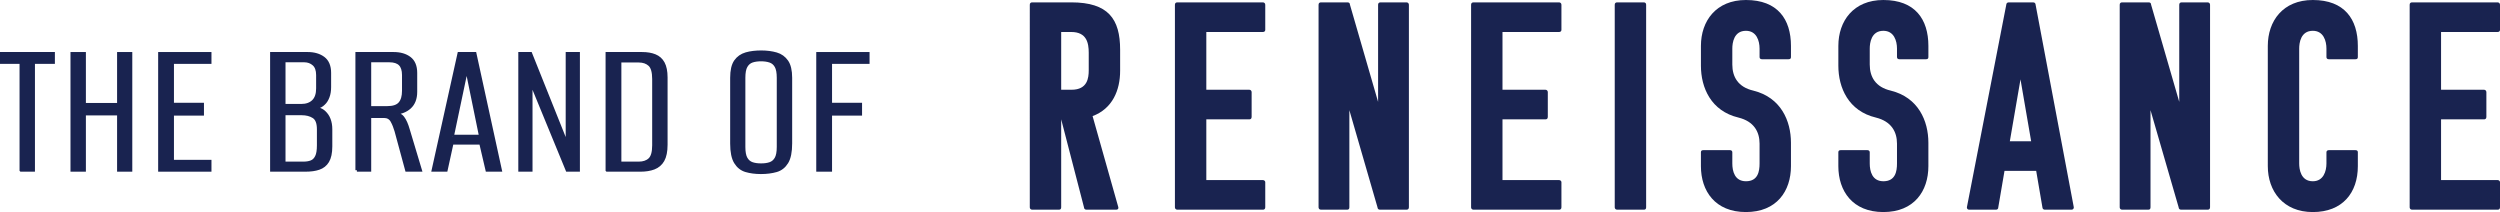 <?xml version="1.0" encoding="UTF-8"?>
<svg id="_レイヤー_2" data-name="レイヤー 2" xmlns="http://www.w3.org/2000/svg" viewBox="0 0 253.23 21.48">
  <defs>
    <style>
      .cls-1 {
        stroke: #192350;
        stroke-miterlimit: 10;
        stroke-width: .3px;
      }

      .cls-1, .cls-2 {
        fill: #192350;
      }
    </style>
  </defs>
  <g id="text">
    <g>
      <path class="cls-1" d="M2.13,17.24V6.32H.15v-.9h5.26v.9h-2.02v10.92h-1.26Z"/>
      <path class="cls-1" d="M7.29,17.24V5.42h1.26v5.16h3.46v-5.16h1.24v11.82h-1.24v-5.7h-3.46v5.7h-1.26Z"/>
      <path class="cls-1" d="M16.17,17.24V5.42h5.1v.9h-3.8v4.24h3.04v1h-3.04v4.78h3.8v.9h-5.1Z"/>
      <path class="cls-1" d="M27.51,17.24V5.42h3.66c.65,0,1.19.16,1.6.47.41.31.62.81.62,1.49v1.44c0,.37-.05.7-.16.99-.11.29-.25.52-.44.69-.19.19-.41.31-.67.37-.26.06-.48.1-.65.11v-.04c.27,0,.52.03.77.09.25.06.46.18.63.35.2.19.36.42.47.71s.17.62.17,1.01v1.72c0,.67-.11,1.17-.32,1.52s-.51.58-.89.71c-.38.13-.83.19-1.35.19h-3.44ZM28.77,10.68h1.74c.53,0,.94-.15,1.23-.44.29-.29.43-.72.43-1.28v-1.36c0-.49-.13-.86-.39-1.09-.26-.23-.58-.35-.95-.35h-2.06v4.52ZM28.77,16.52h1.96c.31,0,.57-.04.8-.13.23-.09.4-.26.53-.52.13-.26.19-.64.19-1.15v-1.62c0-.64-.16-1.06-.49-1.27-.33-.21-.73-.31-1.21-.31h-1.78v5Z"/>
      <path class="cls-1" d="M36.15,17.24V5.42h3.72c.67,0,1.21.16,1.62.47.41.31.62.81.62,1.49v1.92c0,.68-.2,1.21-.61,1.58s-.96.57-1.65.6v-.02c.43.03.75.18.96.45.21.27.4.7.56,1.27l1.22,4.06h-1.4l-1.08-3.98c-.11-.37-.24-.71-.41-1.01-.17-.3-.44-.45-.81-.45h-1.44v5.44h-1.3ZM37.45,10.9h1.76c.61,0,1.04-.14,1.29-.43.25-.29.37-.71.37-1.27v-1.6c0-.49-.12-.86-.35-1.09-.23-.23-.59-.35-1.07-.35h-2v4.74Z"/>
      <path class="cls-1" d="M43.87,17.24l2.62-11.82h1.62l2.58,11.82h-1.36l-.64-2.74h-2.9l-.6,2.74h-1.32ZM45.83,13.8h2.84l-1.4-6.84-1.44,6.84Z"/>
      <path class="cls-1" d="M52.65,17.24V5.42h1.1l3.7,9.24V5.42h1.14v11.82h-1.14l-3.66-8.9v8.9h-1.14Z"/>
      <path class="cls-1" d="M61.49,17.24V5.42h3.54c.51,0,.94.07,1.31.22.37.15.65.4.84.75.19.35.29.84.29,1.45v6.82c0,.68-.11,1.21-.32,1.58-.21.37-.52.63-.91.78-.39.15-.85.22-1.37.22h-3.38ZM62.79,16.52h1.92c.45,0,.82-.12,1.09-.37s.41-.72.41-1.43v-6.72c0-.71-.14-1.19-.41-1.44-.27-.25-.64-.38-1.09-.38h-1.92v10.34Z"/>
      <path class="cls-1" d="M77.07,17.48c-.57,0-1.08-.07-1.52-.2-.44-.13-.79-.41-1.05-.83-.26-.42-.39-1.06-.39-1.91v-6.66c0-.75.13-1.31.39-1.68.26-.37.62-.62,1.07-.75.45-.13.97-.19,1.54-.19s1.08.07,1.53.2c.45.13.8.39,1.06.76.26.37.39.93.39,1.66v6.64c0,.87-.13,1.51-.39,1.93-.26.42-.61.7-1.06.83-.45.13-.97.2-1.57.2ZM77.09,16.7c.35,0,.65-.04.91-.13.26-.09.46-.26.61-.52.15-.26.22-.65.22-1.17v-7c0-.52-.07-.91-.22-1.17-.15-.26-.35-.43-.62-.52-.27-.09-.57-.13-.9-.13s-.65.04-.91.13c-.26.09-.46.26-.61.52-.15.26-.22.65-.22,1.17v7c0,.52.07.91.22,1.17.15.26.35.43.61.52.26.09.56.13.91.13Z"/>
      <path class="cls-1" d="M82.83,17.24V5.42h5.1v.9h-3.8v4.24h3.04v1h-3.04v5.68h-1.3Z"/>
      <path class="cls-2" d="M110.04,21.24c-.18,0-.24-.15-.24-.24l-2.31-8.91v8.91c0,.18-.09.24-.24.24h-2.7c-.18,0-.24-.15-.24-.24V.48c0-.15.09-.24.24-.24h3.96c3.75,0,4.95,1.68,4.95,4.8v2.13c0,1.98-.78,3.84-2.79,4.59l2.61,9.24c.03.18-.09.24-.24.24h-3ZM107.49,3.24v5.85h1.05c1.62,0,1.74-1.2,1.74-1.98v-1.77c0-.99-.21-2.1-1.77-2.1h-1.02Z"/>
      <path class="cls-2" d="M119.25,21.24c-.18,0-.24-.15-.24-.24V.48c0-.15.09-.24.24-.24h8.67c.12,0,.24.09.24.24v2.55c0,.15-.12.21-.24.21h-5.73v5.85h4.35c.12,0,.24.09.24.24v2.52c0,.18-.12.24-.24.24h-4.35v6.15h5.73c.12,0,.24.09.24.21v2.55c0,.18-.12.24-.24.24h-8.67Z"/>
      <path class="cls-2" d="M139.77,21.24c-.18,0-.24-.15-.24-.24l-2.85-9.84v9.84c0,.18-.09.24-.24.24h-2.64c-.18,0-.24-.15-.24-.24V.48c0-.15.09-.24.24-.24h2.7c.15,0,.24.09.24.24l2.85,9.84V.48c0-.15.09-.24.24-.24h2.64c.12,0,.24.09.24.24v20.52c0,.18-.12.24-.24.24h-2.7Z"/>
      <path class="cls-2" d="M149.25,21.24c-.18,0-.24-.15-.24-.24V.48c0-.15.09-.24.24-.24h8.67c.12,0,.24.09.24.24v2.55c0,.15-.12.21-.24.21h-5.73v5.85h4.35c.12,0,.24.09.24.24v2.52c0,.18-.12.24-.24.24h-4.35v6.15h5.73c.12,0,.24.09.24.21v2.55c0,.18-.12.24-.24.24h-8.67Z"/>
      <path class="cls-2" d="M163.8,21.24c-.18,0-.24-.15-.24-.24V.48c0-.15.09-.24.24-.24h2.7c.15,0,.24.09.24.24v20.52c0,.18-.09.24-.24.24h-2.7Z"/>
      <path class="cls-2" d="M176.85,18.36c1.23,0,1.38-1.02,1.38-1.8v-2.01c0-1.2-.57-2.25-2.13-2.64-2.79-.66-3.81-3.03-3.81-5.25v-2.01c0-2.52,1.53-4.65,4.56-4.65,3.21,0,4.56,1.95,4.56,4.65v1.14c0,.15-.09.21-.24.21h-2.7c-.12,0-.24-.06-.24-.21v-.87c0-.78-.3-1.8-1.38-1.8-1.23,0-1.38,1.23-1.38,1.8v1.62c0,1.23.57,2.28,2.13,2.64,2.79.69,3.81,3.06,3.81,5.28v2.37c0,2.52-1.44,4.65-4.56,4.65s-4.56-2.13-4.56-4.65v-1.41c0-.15.09-.21.24-.21h2.7c.12,0,.24.06.24.21v1.14c0,.78.24,1.8,1.38,1.8Z"/>
      <path class="cls-2" d="M190.77,18.36c1.23,0,1.38-1.02,1.38-1.8v-2.01c0-1.2-.57-2.25-2.13-2.64-2.79-.66-3.81-3.03-3.81-5.25v-2.01c0-2.52,1.53-4.65,4.56-4.65,3.21,0,4.56,1.95,4.56,4.65v1.14c0,.15-.09.21-.24.21h-2.7c-.12,0-.24-.06-.24-.21v-.87c0-.78-.3-1.8-1.38-1.8-1.23,0-1.38,1.23-1.38,1.8v1.62c0,1.23.57,2.28,2.13,2.64,2.79.69,3.81,3.06,3.81,5.28v2.37c0,2.52-1.44,4.65-4.56,4.65s-4.56-2.13-4.56-4.65v-1.41c0-.15.09-.21.24-.21h2.7c.12,0,.24.06.24.21v1.14c0,.78.24,1.8,1.38,1.8Z"/>
      <path class="cls-2" d="M205.95.24c.18,0,.24.15.24.24l3.87,20.52c0,.15-.09.24-.24.24h-2.7c-.12,0-.24-.09-.24-.24l-.63-3.69h-3.21l-.63,3.69c0,.15-.09.24-.24.24h-2.7c-.15,0-.24-.09-.24-.24l3.99-20.52c0-.09.06-.24.24-.24h2.49ZM203.58,14.31h2.16l-1.08-6.27-1.08,6.27Z"/>
      <path class="cls-2" d="M220.92,21.24c-.18,0-.24-.15-.24-.24l-2.85-9.84v9.84c0,.18-.09.24-.24.24h-2.64c-.18,0-.24-.15-.24-.24V.48c0-.15.09-.24.24-.24h2.7c.15,0,.24.09.24.24l2.85,9.84V.48c0-.15.09-.24.24-.24h2.64c.12,0,.24.09.24.24v20.52c0,.18-.12.24-.24.24h-2.7Z"/>
      <path class="cls-2" d="M232.89,16.56c0,.57.15,1.8,1.38,1.8,1.08,0,1.38-1.02,1.38-1.8v-1.14c0-.15.12-.21.24-.21h2.7c.15,0,.24.06.24.21v1.41c0,2.7-1.56,4.65-4.56,4.65s-4.56-2.13-4.56-4.65V4.65c0-2.52,1.53-4.65,4.56-4.65,3.21,0,4.56,1.95,4.56,4.65v1.14c0,.15-.09.21-.24.21h-2.7c-.12,0-.24-.06-.24-.21v-.87c0-.78-.3-1.8-1.38-1.8-1.23,0-1.38,1.23-1.38,1.8v11.64Z"/>
      <path class="cls-2" d="M244.32,21.24c-.18,0-.24-.15-.24-.24V.48c0-.15.09-.24.24-.24h8.67c.12,0,.24.09.24.24v2.55c0,.15-.12.21-.24.21h-5.73v5.85h4.35c.12,0,.24.09.24.24v2.52c0,.18-.12.24-.24.24h-4.35v6.15h5.73c.12,0,.24.09.24.21v2.55c0,.18-.12.24-.24.24h-8.67Z"/>
    </g>
  </g>
</svg>